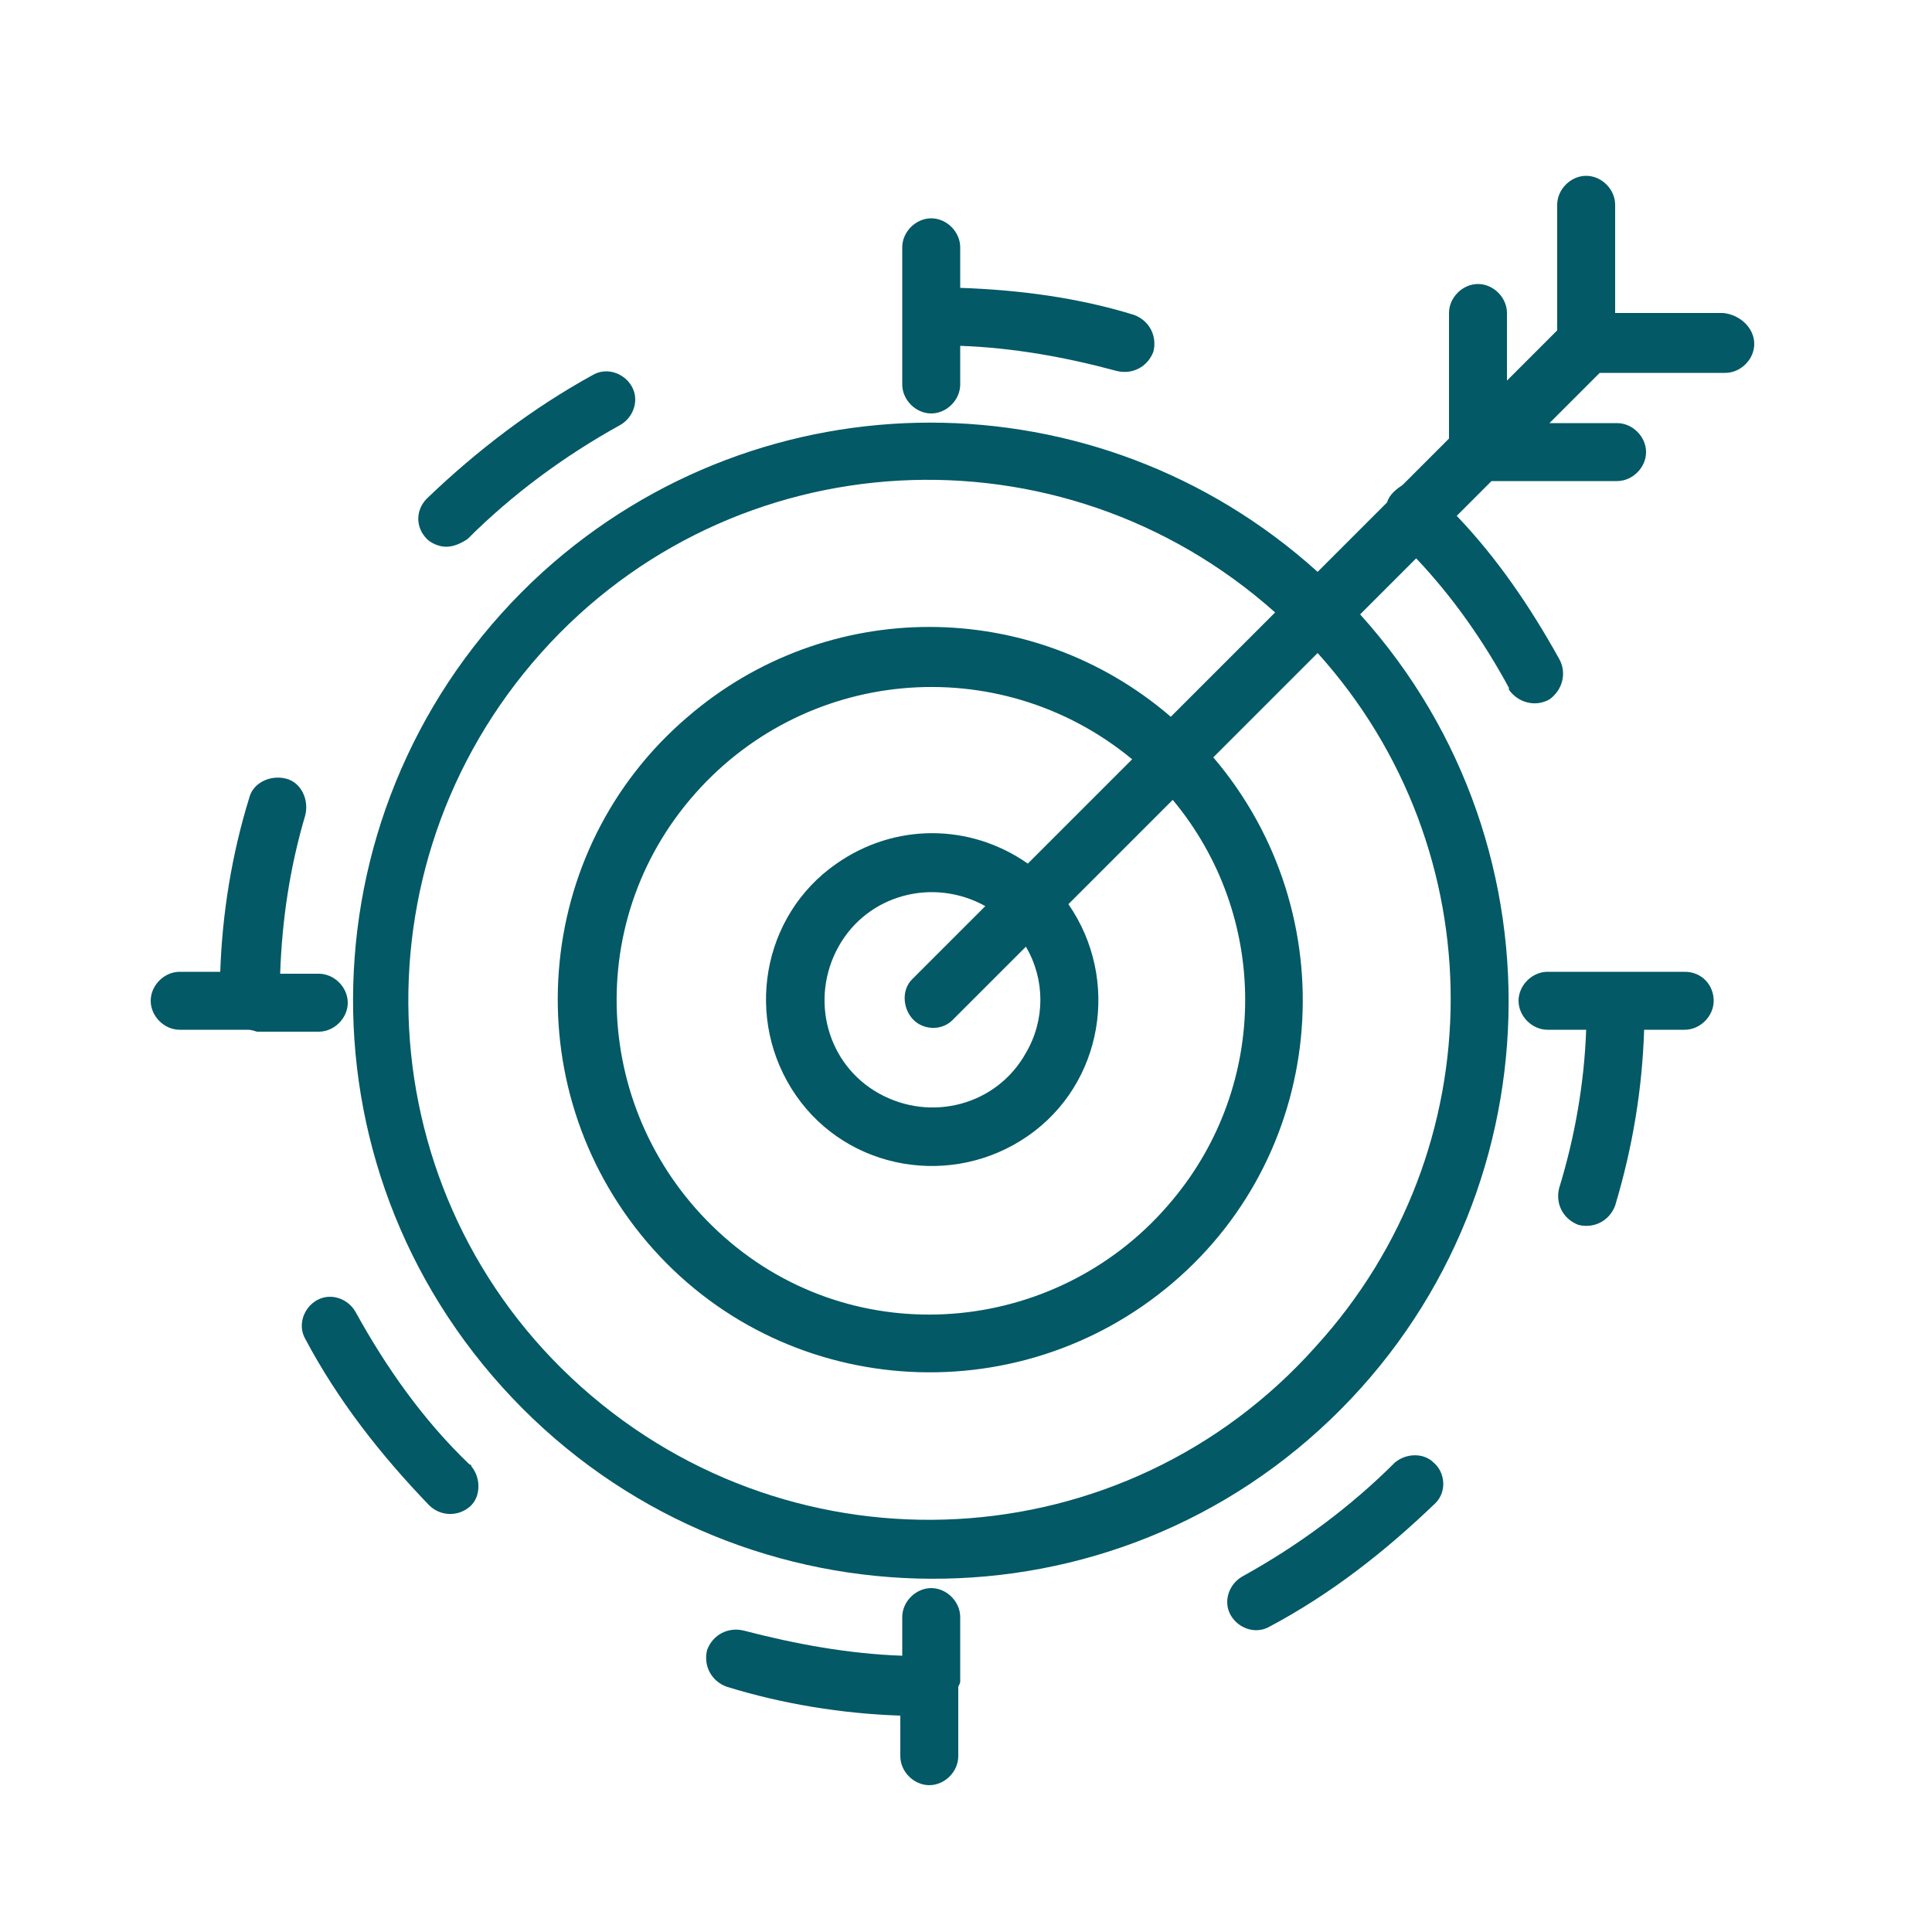 <?xml version="1.0" encoding="utf-8"?>
<!-- Generator: Adobe Illustrator 26.4.1, SVG Export Plug-In . SVG Version: 6.00 Build 0)  -->
<svg version="1.1" id="Layer_1" xmlns="http://www.w3.org/2000/svg" xmlns:xlink="http://www.w3.org/1999/xlink" x="0px" y="0px"
	 viewBox="0 0 100 100" style="enable-background:new 0 0 100 100;" xml:space="preserve">
<style type="text/css">
	.st0{fill:#035966;}
</style>
<g>
	<path class="st0" d="M12.8,53.3c-0.1,0-0.2,0-0.3,0H9.3c-0.8,0-1.5-0.7-1.5-1.5s0.7-1.5,1.5-1.5h2.1c0.1-3,0.6-6.1,1.5-9
		c0.2-0.8,1.1-1.2,1.9-1c0.8,0.2,1.2,1.1,1,1.9l0,0c-0.8,2.7-1.2,5.4-1.3,8.2h2c0.8,0,1.5,0.7,1.5,1.5s-0.7,1.5-1.5,1.5h-3.2
		C13,53.3,12.9,53.3,12.8,53.3z M46.7,19.9c0,0.8,0.7,1.5,1.5,1.5s1.5-0.7,1.5-1.5v-2c2.8,0.1,5.5,0.6,8.1,1.3
		c0.8,0.2,1.6-0.2,1.9-1c0.2-0.8-0.2-1.6-1-1.9c-2.9-0.9-6-1.3-9-1.4v-2.1c0-0.8-0.7-1.5-1.5-1.5s-1.5,0.7-1.5,1.5L46.7,19.9z
		 M18.4,67.9c-0.4-0.7-1.3-1-2-0.6c-0.7,0.4-1,1.3-0.6,2c1.7,3.2,3.9,6,6.4,8.6c0.6,0.6,1.5,0.6,2.1,0.1s0.6-1.5,0.1-2.1
		c0,0,0-0.1-0.1-0.1C21.9,73.5,20,70.8,18.4,67.9z M23.1,28.3c0.4,0,0.8-0.2,1.1-0.4c2.3-2.3,5-4.3,7.9-5.9c0.7-0.4,1-1.3,0.6-2
		s-1.3-1-2-0.6c-3.1,1.7-6,3.9-8.6,6.4c-0.6,0.6-0.6,1.5,0,2.1C22.3,28.1,22.7,28.3,23.1,28.3z M72.2,75.7c-2.3,2.3-5,4.3-7.9,5.9
		c-0.7,0.4-1,1.3-0.6,2c0.4,0.7,1.3,1,2,0.6l0,0c3.2-1.7,6-3.9,8.6-6.4c0.6-0.6,0.5-1.6-0.1-2.1C73.7,75.2,72.8,75.2,72.2,75.7
		L72.2,75.7z M49.7,87v-3.3c0-0.8-0.7-1.5-1.5-1.5s-1.5,0.7-1.5,1.5v2c-2.8-0.1-5.5-0.6-8.2-1.3c-0.8-0.2-1.6,0.2-1.9,1
		c-0.2,0.8,0.2,1.6,1,1.9c2.9,0.9,6,1.4,9,1.5v2.1c0,0.8,0.7,1.5,1.5,1.5s1.5-0.7,1.5-1.5v-3.4c0-0.1,0-0.1,0-0.2
		C49.7,87.1,49.7,87.1,49.7,87z M87.2,50.3h-7.1c-0.8,0-1.5,0.7-1.5,1.5s0.7,1.5,1.5,1.5h2c-0.1,2.8-0.6,5.6-1.4,8.2
		c-0.2,0.8,0.2,1.6,1,1.9c0.8,0.2,1.6-0.2,1.9-1c0.9-3,1.4-6,1.5-9.1h2.1c0.8,0,1.5-0.7,1.5-1.5S88.1,50.3,87.2,50.3L87.2,50.3z
		 M90.8,17.8c0,0.8-0.7,1.5-1.5,1.5h-6.5l-2.6,2.6h3.5c0.8,0,1.5,0.7,1.5,1.5s-0.7,1.5-1.5,1.5h-6.5l-1.8,1.8
		c2.1,2.2,3.8,4.7,5.3,7.4c0.4,0.7,0.2,1.6-0.5,2.1c-0.7,0.4-1.6,0.2-2.1-0.5c0,0,0-0.1,0-0.1c-1.3-2.4-2.9-4.7-4.8-6.7l-2.9,2.9
		C81.4,44,80.5,62.9,68.3,74S37.1,84.1,26,71.8s-10.1-31.1,2.1-42.2c11.4-10.3,28.7-10.3,40.1,0l3.6-3.6c0.1-0.4,0.5-0.7,0.8-0.9
		l2.4-2.4v-6.5c0-0.8,0.7-1.5,1.5-1.5s1.5,0.7,1.5,1.5v3.5l2.6-2.6v-6.5c0-0.8,0.7-1.5,1.5-1.5s1.5,0.7,1.5,1.5v5.6h5.6
		C90.1,16.3,90.8,17,90.8,17.8C90.8,17.8,90.8,17.8,90.8,17.8z M68.2,33.8l-5.4,5.4c6.9,8.1,6,20.3-2.1,27.2s-20.3,6-27.2-2.1
		s-6-20.3,2.1-27.2c7.2-6.2,17.8-6.2,25,0l5.4-5.4c-11.1-9.9-28.1-9-38,2.1s-9,28.1,2.1,38s28.1,9,38-2.1
		C77.4,59.5,77.4,44,68.2,33.8z M53.1,49l-3.8,3.8c-0.6,0.6-1.6,0.5-2.1-0.1c-0.5-0.6-0.5-1.5,0-2l3.8-3.8c-2.7-1.5-6.1-0.6-7.6,2.1
		s-0.6,6.1,2.1,7.6c2.7,1.5,6.1,0.6,7.6-2.1C54.1,52.8,54.1,50.7,53.1,49z M58.6,39.3c-6.9-5.7-17.1-4.8-22.9,2.1
		s-4.8,17.1,2.1,22.9S55,69,60.7,62.1c5-6,5-14.7,0-20.7l-5.4,5.4c2.7,3.9,1.8,9.3-2.1,12c-3.9,2.7-9.3,1.8-12-2.1
		c-2.7-3.9-1.8-9.3,2.1-12c3-2.1,6.9-2.1,9.9,0L58.6,39.3z"/>
</g>
</svg>
